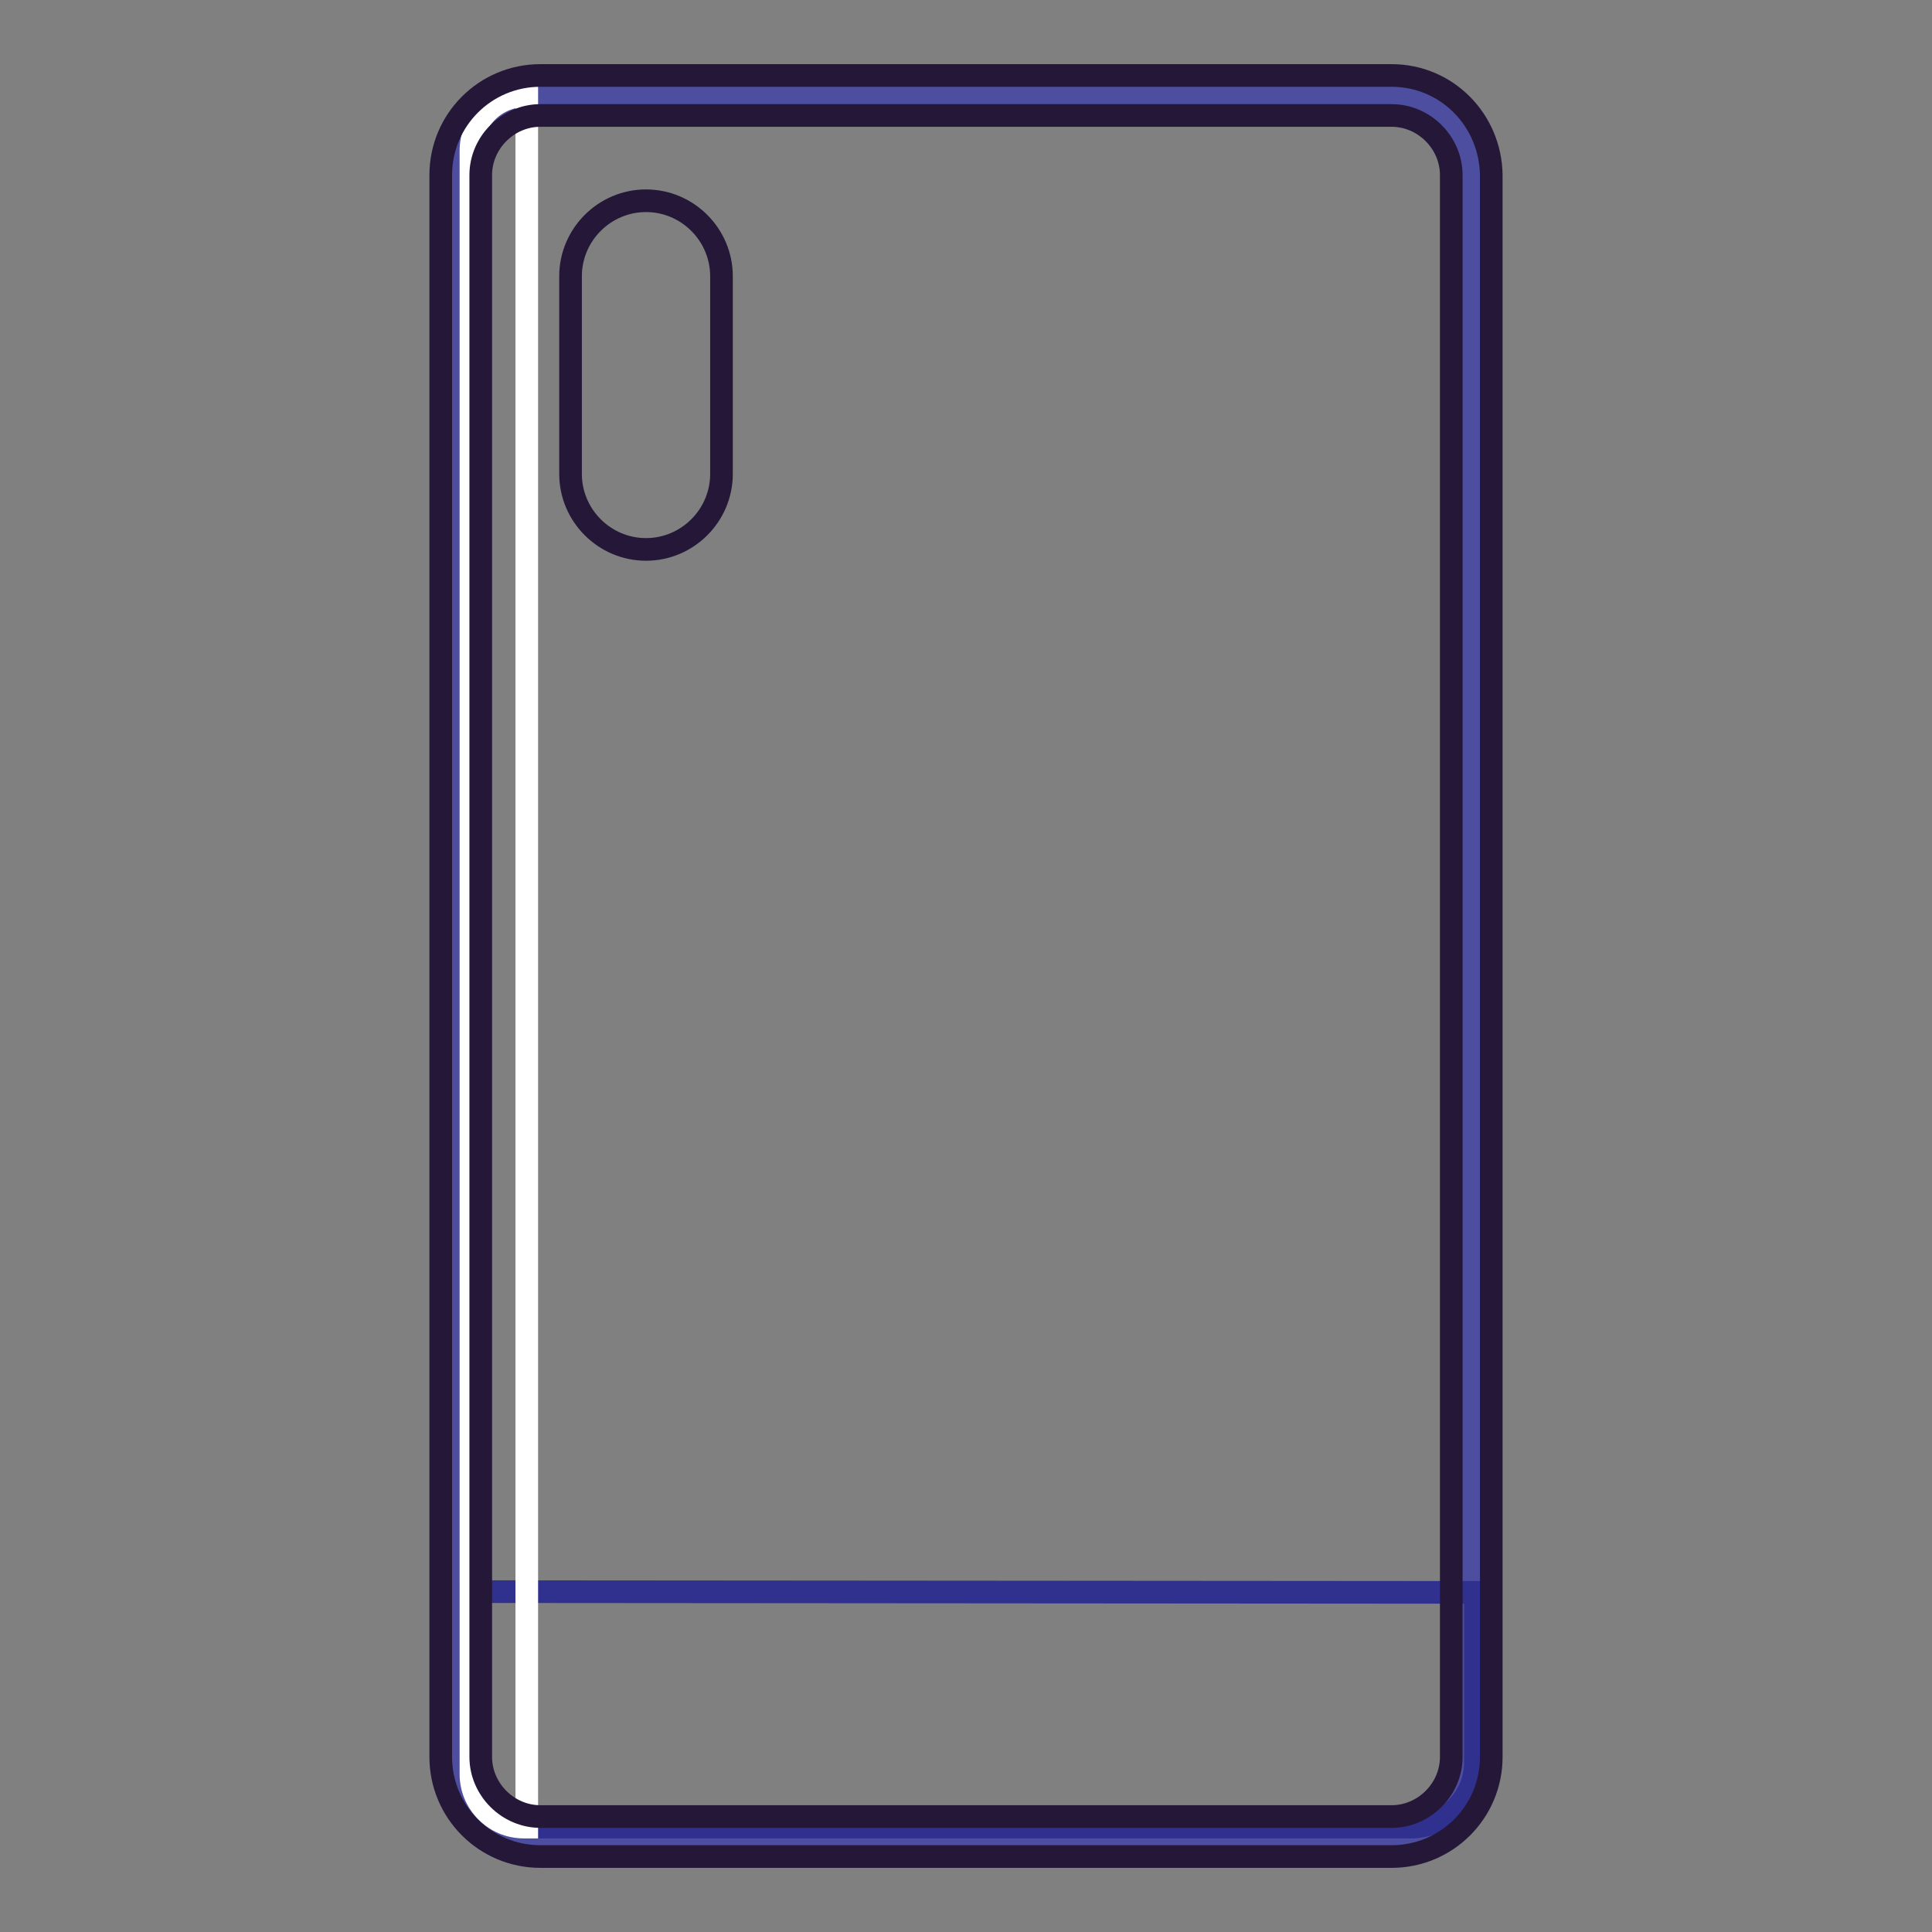 <?xml version="1.0" encoding="utf-8"?>
<!-- Svg Vector Icons : http://www.onlinewebfonts.com/icon -->
<!DOCTYPE svg PUBLIC "-//W3C//DTD SVG 1.1//EN" "http://www.w3.org/Graphics/SVG/1.1/DTD/svg11.dtd">
<svg version="1.1" xmlns="http://www.w3.org/2000/svg" xmlns:xlink="http://www.w3.org/1999/xlink" x="0px" y="0px" viewBox="0 0 256 256" enable-background="new 0 0 256 256" xml:space="preserve">
<rect x="0" y="0" width="256" height="256" fill="#808080" stroke="none"/>
<g> <path stroke-width="3" fill-opacity="0" stroke="#4d4e9f"  d="M71.6,243.4c-5.8,0-10.5-4.7-10.5-10.5V23.2c0-5.8,4.7-10.5,10.5-10.5h112.8c5.8,0,10.5,4.7,10.5,10.5 v209.6c0,5.8-4.7,10.5-10.5,10.5H71.6z"/> <path stroke-width="3" fill-opacity="0" stroke="#241738"  d="M75.6,62.8V36.6c0-5.5,4.5-10,10-10s10,4.5,10,10v26.2c0,5.5-4.5,10-10,10C80.1,72.8,75.6,68.3,75.6,62.8z" /> <path stroke-width="3" fill-opacity="0" stroke="#30308f"  d="M62.4,235.1v-24.2l133.1,0.1v22.5c0,4.8-3.9,8.6-8.6,8.6l-117.5,0C65.5,242.1,62.4,238.9,62.4,235.1z"/> <path stroke-width="3" fill-opacity="0" stroke="#ffffff"  d="M62.4,235.1V20c0-4.1,3.3-7.4,7.4-7.3v229.4l-0.4,0C65.5,242.1,62.4,238.9,62.4,235.1z"/> <path stroke-width="3" fill-opacity="0" stroke="#241738"  d="M184.4,15.3c4.3,0,7.9,3.6,7.9,7.9v209.6c0,4.3-3.6,7.9-7.9,7.9H71.6c-4.3,0-7.9-3.6-7.9-7.9V23.2 c0-4.3,3.6-7.9,7.9-7.9H184.4 M184.4,10H71.6c-7.3,0-13.2,5.9-13.2,13.2v209.6c0,7.3,5.9,13.2,13.2,13.2h112.8 c7.3,0,13.2-5.9,13.2-13.2V23.2C197.5,15.9,191.7,10,184.4,10z"/></g>
</svg>
